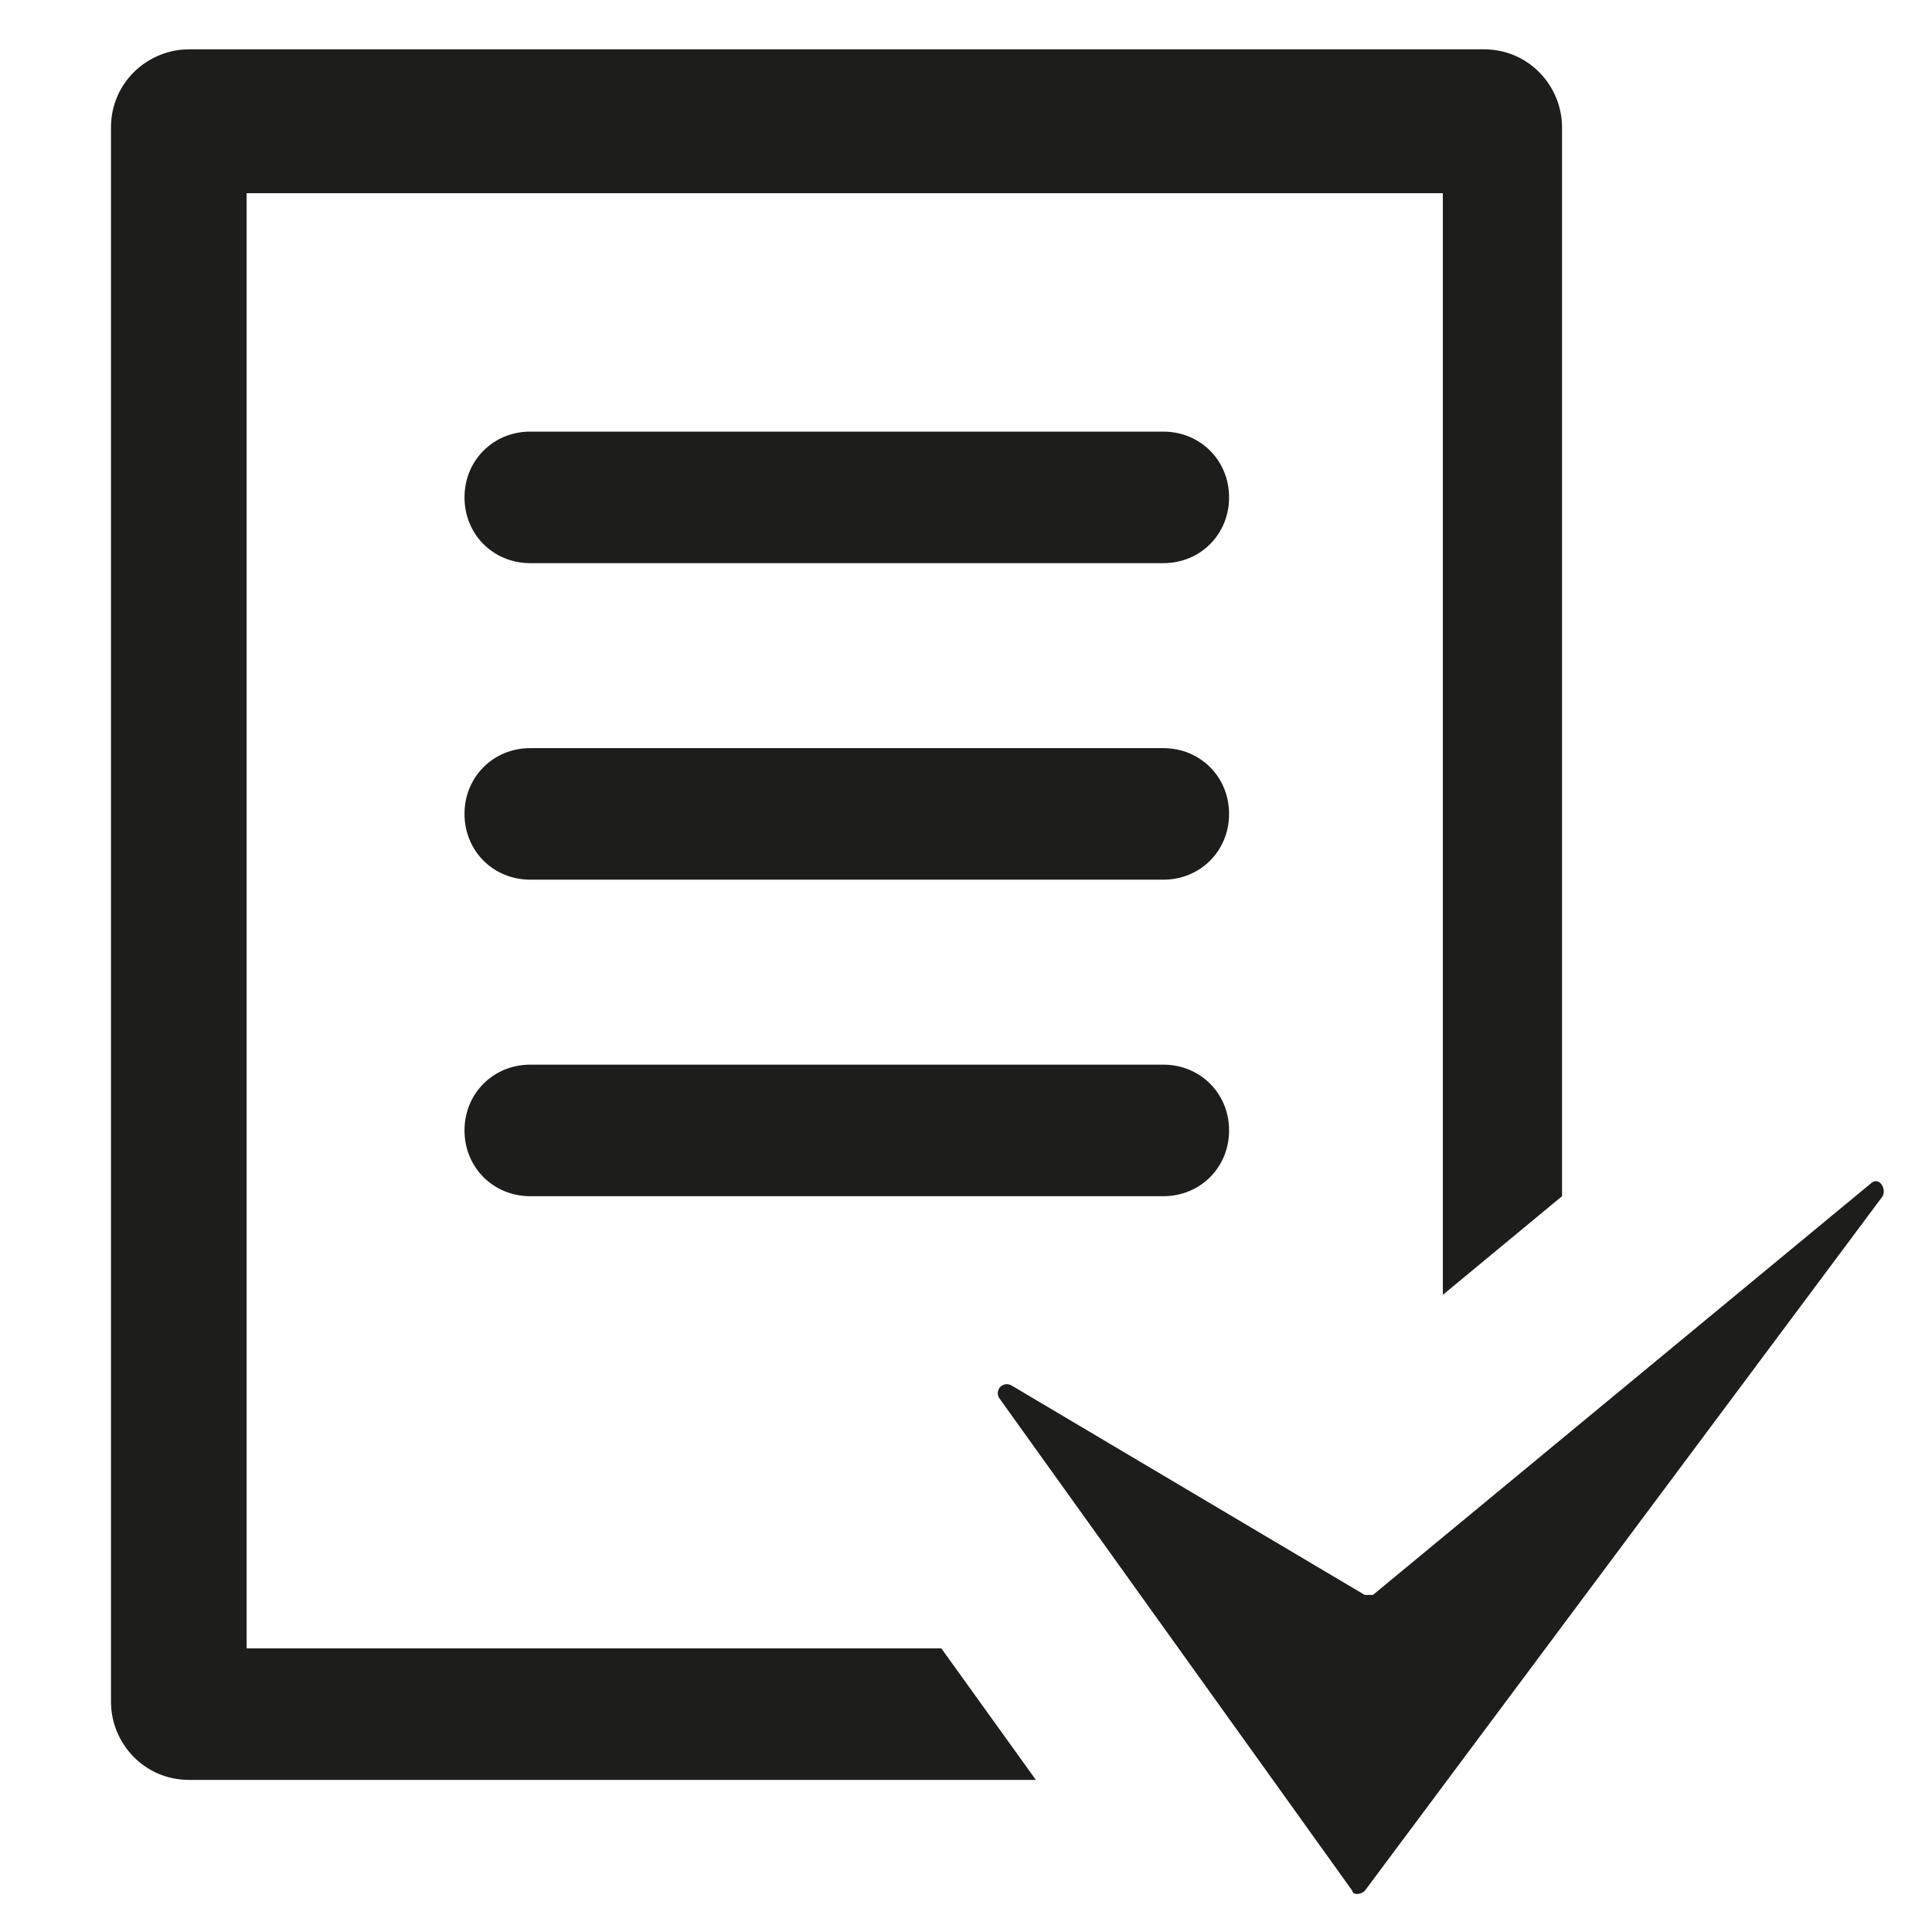 <?xml version="1.0" encoding="UTF-8"?> <!-- Generator: Adobe Illustrator 24.0.1, SVG Export Plug-In . SVG Version: 6.00 Build 0) --> <svg xmlns="http://www.w3.org/2000/svg" xmlns:xlink="http://www.w3.org/1999/xlink" x="0px" y="0px" viewBox="0 0 47 47" style="enable-background:new 0 0 47 47;" xml:space="preserve"> <style type="text/css"> .st0{display:none;} .st1{display:inline;} .st2{stroke:#FFFFFF;stroke-width:2;stroke-miterlimit:10;} .st3{fill:#1D1D1B;} </style> <g id="Capa_1"> <g class="st0"> <g id="Layer_1_22_" class="st1"> <g> <path class="st2" d="M7.1,39.1V5.7h27v28l5.1-4.2V3.1c0-1.4-1.1-2.6-2.6-2.6H4.5C3.1,0.5,2,1.7,2,3.1v38.5 c0,1.4,1.1,2.6,2.6,2.6H27l-3.6-5.1H7.1z"></path> <path class="st2" d="M46.6,28.1c-0.5-0.4-1.2-0.5-1.7-0.1l-11.8,9.7L25.3,33c-0.5-0.3-1.2-0.2-1.6,0.2s-0.5,1.1-0.1,1.6l8.5,12 c0.2,0.3,0.6,0.5,1,0.5l0,0c0.4,0,0.8-0.2,1-0.5l12.6-17.2C47.1,29.3,47.1,28.6,46.6,28.1z"></path> <path class="st2" d="M28.3,9.5H12.9c-1.4,0-2.6,1.1-2.6,2.6s1.1,2.6,2.6,2.6h15.4c1.4,0,2.6-1.1,2.6-2.6S29.7,9.5,28.3,9.5z"></path> <path class="st2" d="M28.3,17.2H12.9c-1.4,0-2.6,1.1-2.6,2.6s1.1,2.6,2.6,2.6h15.4c1.4,0,2.6-1.1,2.6-2.6 C30.9,18.4,29.7,17.2,28.3,17.2z"></path> <path class="st2" d="M28.3,24.9H12.9c-1.4,0-2.6,1.1-2.6,2.6s1.1,2.6,2.6,2.6h15.4c1.4,0,2.6-1.1,2.6-2.6 C30.9,26.1,29.7,24.9,28.3,24.9z"></path> </g> </g> </g> <path class="st3" d="M28.3,13.7H12.9c-0.9,0-1.6-0.7-1.6-1.6v0c0-0.9,0.7-1.6,1.6-1.6h15.4c0.9,0,1.6,0.7,1.6,1.6v0 C29.9,13,29.2,13.7,28.3,13.7z"></path> <path class="st3" d="M28.3,21.4H12.9c-0.9,0-1.6-0.7-1.6-1.6v0c0-0.9,0.7-1.6,1.6-1.6h15.4c0.9,0,1.6,0.7,1.6,1.6v0 C29.9,20.7,29.2,21.4,28.3,21.4z"></path> <path class="st3" d="M28.3,29.1H12.9c-0.9,0-1.6-0.7-1.6-1.6v0c0-0.9,0.7-1.6,1.6-1.6h15.4c0.9,0,1.6,0.7,1.6,1.6v0 C29.9,28.4,29.2,29.1,28.3,29.1z"></path> <path class="st3" d="M32.9,46l-8.6-12c-0.1-0.2,0.1-0.4,0.3-0.3l8.6,5.1c0.1,0,0.2,0,0.2,0l12.1-10c0.2-0.2,0.4,0.1,0.3,0.3 L33.2,46C33.1,46.1,32.9,46.1,32.9,46z"></path> <path class="st3" d="M22.9,40.1H6V4.7h29.1v26.8l2.9-2.4v-26c0-1-0.8-1.9-1.9-1.9H4.6c-1,0-1.9,0.8-1.9,1.9v38.3 c0,1,0.8,1.9,1.9,1.9h20.6L22.9,40.1z"></path> </g> <g id="Слой_2" class="st0"> </g> </svg> 